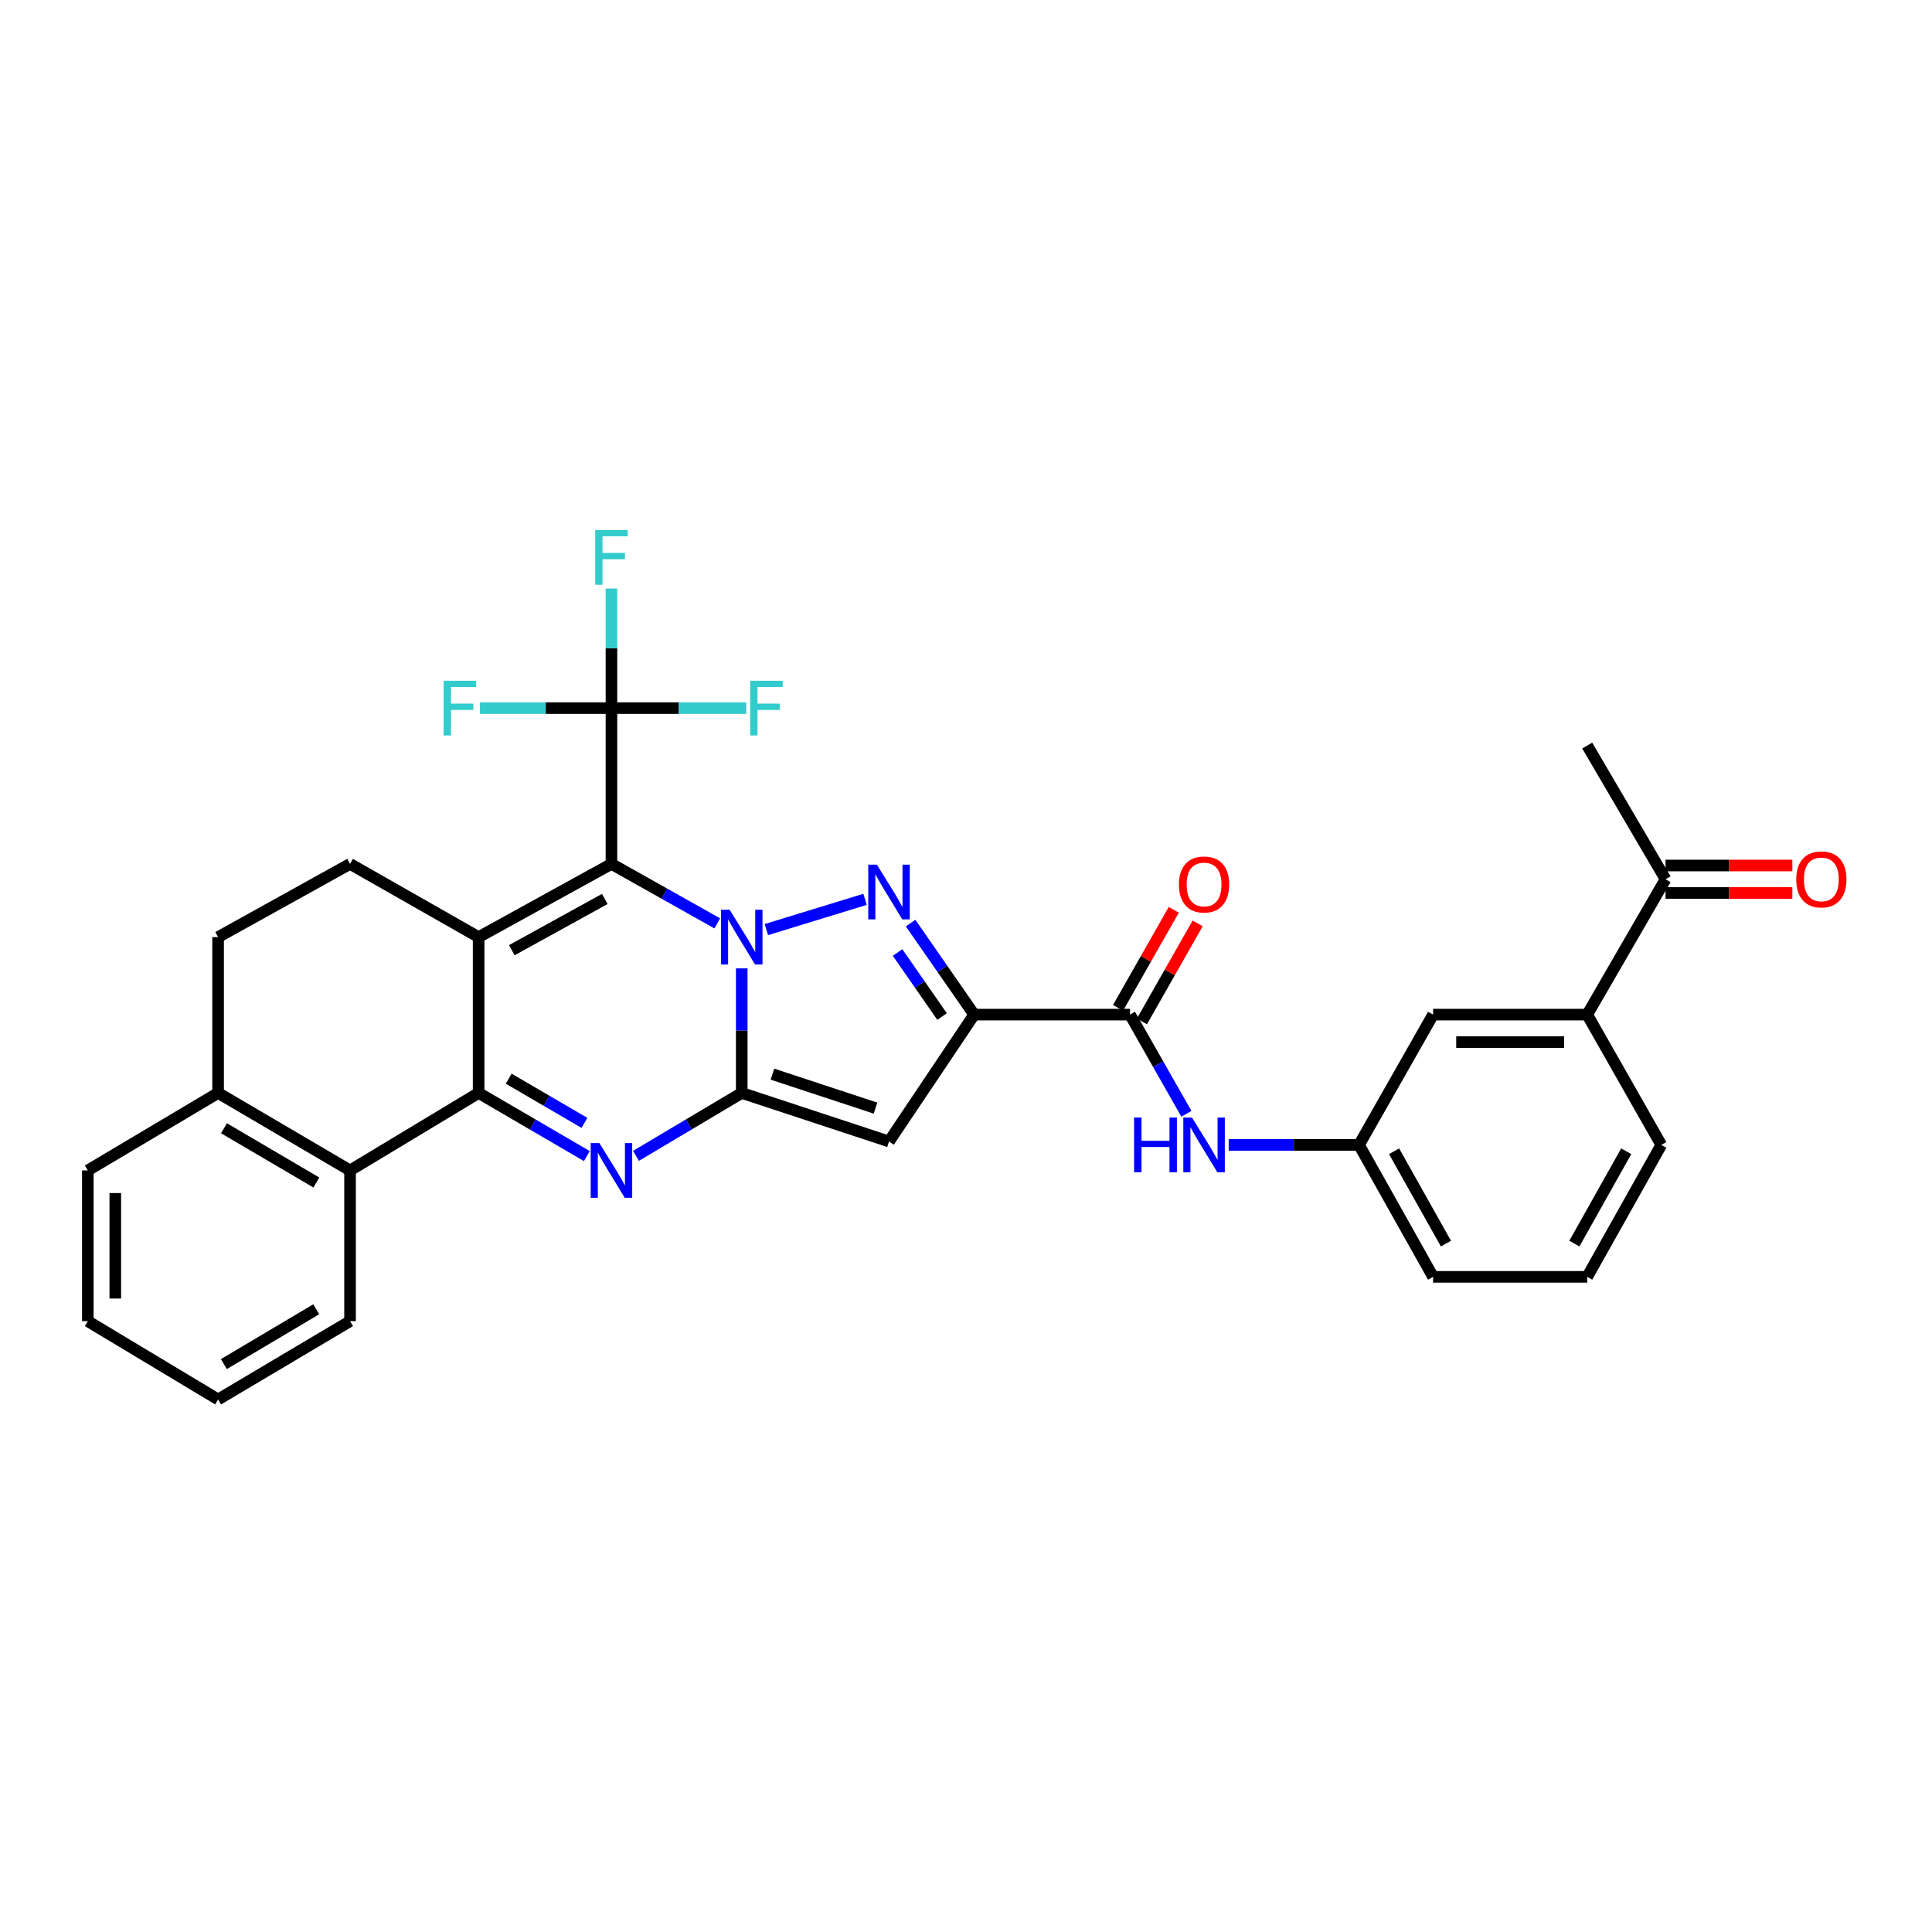 <?xml version='1.0' encoding='iso-8859-1'?>
<svg version='1.1' baseProfile='full'
              xmlns='http://www.w3.org/2000/svg'
                      xmlns:rdkit='http://www.rdkit.org/xml'
                      xmlns:xlink='http://www.w3.org/1999/xlink'
                  xml:space='preserve'
width='1000px' height='1000px' viewBox='0 0 1000 1000'>
<!-- END OF HEADER -->
<rect style='opacity:1.0;fill:#FFFFFF;stroke:none' width='1000' height='1000' x='0' y='0'> </rect>
<path class='bond-0' d='M 371.251,477.93 L 343.869,462.544' style='fill:none;fill-rule:evenodd;stroke:#0000FF;stroke-width:6px;stroke-linecap:butt;stroke-linejoin:miter;stroke-opacity:1' />
<path class='bond-0' d='M 343.869,462.544 L 316.487,447.157' style='fill:none;fill-rule:evenodd;stroke:#000000;stroke-width:6px;stroke-linecap:butt;stroke-linejoin:miter;stroke-opacity:1' />
<path class='bond-1' d='M 383.925,501.228 L 383.925,533.471' style='fill:none;fill-rule:evenodd;stroke:#0000FF;stroke-width:6px;stroke-linecap:butt;stroke-linejoin:miter;stroke-opacity:1' />
<path class='bond-1' d='M 383.925,533.471 L 383.925,565.713' style='fill:none;fill-rule:evenodd;stroke:#000000;stroke-width:6px;stroke-linecap:butt;stroke-linejoin:miter;stroke-opacity:1' />
<path class='bond-3' d='M 396.658,481.151 L 447.748,465.499' style='fill:none;fill-rule:evenodd;stroke:#0000FF;stroke-width:6px;stroke-linecap:butt;stroke-linejoin:miter;stroke-opacity:1' />
<path class='bond-2' d='M 316.487,447.157 L 247.738,485.051' style='fill:none;fill-rule:evenodd;stroke:#000000;stroke-width:6px;stroke-linecap:butt;stroke-linejoin:miter;stroke-opacity:1' />
<path class='bond-2' d='M 313.038,465.294 L 264.914,491.82' style='fill:none;fill-rule:evenodd;stroke:#000000;stroke-width:6px;stroke-linecap:butt;stroke-linejoin:miter;stroke-opacity:1' />
<path class='bond-8' d='M 316.487,447.157 L 316.487,366.519' style='fill:none;fill-rule:evenodd;stroke:#000000;stroke-width:6px;stroke-linecap:butt;stroke-linejoin:miter;stroke-opacity:1' />
<path class='bond-5' d='M 383.925,565.713 L 356.557,581.986' style='fill:none;fill-rule:evenodd;stroke:#000000;stroke-width:6px;stroke-linecap:butt;stroke-linejoin:miter;stroke-opacity:1' />
<path class='bond-5' d='M 356.557,581.986 L 329.188,598.259' style='fill:none;fill-rule:evenodd;stroke:#0000FF;stroke-width:6px;stroke-linecap:butt;stroke-linejoin:miter;stroke-opacity:1' />
<path class='bond-7' d='M 383.925,565.713 L 460.148,590.834' style='fill:none;fill-rule:evenodd;stroke:#000000;stroke-width:6px;stroke-linecap:butt;stroke-linejoin:miter;stroke-opacity:1' />
<path class='bond-7' d='M 399.809,555.977 L 453.165,573.561' style='fill:none;fill-rule:evenodd;stroke:#000000;stroke-width:6px;stroke-linecap:butt;stroke-linejoin:miter;stroke-opacity:1' />
<path class='bond-11' d='M 247.738,485.051 L 181.184,447.157' style='fill:none;fill-rule:evenodd;stroke:#000000;stroke-width:6px;stroke-linecap:butt;stroke-linejoin:miter;stroke-opacity:1' />
<path class='bond-33' d='M 247.738,485.051 L 247.738,565.713' style='fill:none;fill-rule:evenodd;stroke:#000000;stroke-width:6px;stroke-linecap:butt;stroke-linejoin:miter;stroke-opacity:1' />
<path class='bond-6' d='M 471.324,477.792 L 487.776,501.479' style='fill:none;fill-rule:evenodd;stroke:#0000FF;stroke-width:6px;stroke-linecap:butt;stroke-linejoin:miter;stroke-opacity:1' />
<path class='bond-6' d='M 487.776,501.479 L 504.227,525.165' style='fill:none;fill-rule:evenodd;stroke:#000000;stroke-width:6px;stroke-linecap:butt;stroke-linejoin:miter;stroke-opacity:1' />
<path class='bond-6' d='M 464.581,493.009 L 476.097,509.59' style='fill:none;fill-rule:evenodd;stroke:#0000FF;stroke-width:6px;stroke-linecap:butt;stroke-linejoin:miter;stroke-opacity:1' />
<path class='bond-6' d='M 476.097,509.59 L 487.613,526.17' style='fill:none;fill-rule:evenodd;stroke:#000000;stroke-width:6px;stroke-linecap:butt;stroke-linejoin:miter;stroke-opacity:1' />
<path class='bond-4' d='M 247.738,565.713 L 275.747,582.05' style='fill:none;fill-rule:evenodd;stroke:#000000;stroke-width:6px;stroke-linecap:butt;stroke-linejoin:miter;stroke-opacity:1' />
<path class='bond-4' d='M 275.747,582.05 L 303.757,598.387' style='fill:none;fill-rule:evenodd;stroke:#0000FF;stroke-width:6px;stroke-linecap:butt;stroke-linejoin:miter;stroke-opacity:1' />
<path class='bond-4' d='M 263.304,558.332 L 282.911,569.767' style='fill:none;fill-rule:evenodd;stroke:#000000;stroke-width:6px;stroke-linecap:butt;stroke-linejoin:miter;stroke-opacity:1' />
<path class='bond-4' d='M 282.911,569.767 L 302.518,581.203' style='fill:none;fill-rule:evenodd;stroke:#0000FF;stroke-width:6px;stroke-linecap:butt;stroke-linejoin:miter;stroke-opacity:1' />
<path class='bond-10' d='M 247.738,565.713 L 181.184,605.811' style='fill:none;fill-rule:evenodd;stroke:#000000;stroke-width:6px;stroke-linecap:butt;stroke-linejoin:miter;stroke-opacity:1' />
<path class='bond-9' d='M 504.227,525.165 L 584.881,525.165' style='fill:none;fill-rule:evenodd;stroke:#000000;stroke-width:6px;stroke-linecap:butt;stroke-linejoin:miter;stroke-opacity:1' />
<path class='bond-32' d='M 504.227,525.165 L 460.148,590.834' style='fill:none;fill-rule:evenodd;stroke:#000000;stroke-width:6px;stroke-linecap:butt;stroke-linejoin:miter;stroke-opacity:1' />
<path class='bond-20' d='M 316.487,366.519 L 282.453,366.519' style='fill:none;fill-rule:evenodd;stroke:#000000;stroke-width:6px;stroke-linecap:butt;stroke-linejoin:miter;stroke-opacity:1' />
<path class='bond-20' d='M 282.453,366.519 L 248.418,366.519' style='fill:none;fill-rule:evenodd;stroke:#33CCCC;stroke-width:6px;stroke-linecap:butt;stroke-linejoin:miter;stroke-opacity:1' />
<path class='bond-21' d='M 316.487,366.519 L 316.487,335.57' style='fill:none;fill-rule:evenodd;stroke:#000000;stroke-width:6px;stroke-linecap:butt;stroke-linejoin:miter;stroke-opacity:1' />
<path class='bond-21' d='M 316.487,335.57 L 316.487,304.621' style='fill:none;fill-rule:evenodd;stroke:#33CCCC;stroke-width:6px;stroke-linecap:butt;stroke-linejoin:miter;stroke-opacity:1' />
<path class='bond-22' d='M 316.487,366.519 L 351.38,366.519' style='fill:none;fill-rule:evenodd;stroke:#000000;stroke-width:6px;stroke-linecap:butt;stroke-linejoin:miter;stroke-opacity:1' />
<path class='bond-22' d='M 351.38,366.519 L 386.273,366.519' style='fill:none;fill-rule:evenodd;stroke:#33CCCC;stroke-width:6px;stroke-linecap:butt;stroke-linejoin:miter;stroke-opacity:1' />
<path class='bond-12' d='M 584.881,525.165 L 599.476,550.834' style='fill:none;fill-rule:evenodd;stroke:#000000;stroke-width:6px;stroke-linecap:butt;stroke-linejoin:miter;stroke-opacity:1' />
<path class='bond-12' d='M 599.476,550.834 L 614.071,576.504' style='fill:none;fill-rule:evenodd;stroke:#0000FF;stroke-width:6px;stroke-linecap:butt;stroke-linejoin:miter;stroke-opacity:1' />
<path class='bond-16' d='M 591.061,528.679 L 605.486,503.31' style='fill:none;fill-rule:evenodd;stroke:#000000;stroke-width:6px;stroke-linecap:butt;stroke-linejoin:miter;stroke-opacity:1' />
<path class='bond-16' d='M 605.486,503.31 L 619.911,477.94' style='fill:none;fill-rule:evenodd;stroke:#FF0000;stroke-width:6px;stroke-linecap:butt;stroke-linejoin:miter;stroke-opacity:1' />
<path class='bond-16' d='M 578.701,521.651 L 593.125,496.282' style='fill:none;fill-rule:evenodd;stroke:#000000;stroke-width:6px;stroke-linecap:butt;stroke-linejoin:miter;stroke-opacity:1' />
<path class='bond-16' d='M 593.125,496.282 L 607.55,470.912' style='fill:none;fill-rule:evenodd;stroke:#FF0000;stroke-width:6px;stroke-linecap:butt;stroke-linejoin:miter;stroke-opacity:1' />
<path class='bond-14' d='M 181.184,605.811 L 112.893,565.713' style='fill:none;fill-rule:evenodd;stroke:#000000;stroke-width:6px;stroke-linecap:butt;stroke-linejoin:miter;stroke-opacity:1' />
<path class='bond-14' d='M 163.741,612.058 L 115.937,583.99' style='fill:none;fill-rule:evenodd;stroke:#000000;stroke-width:6px;stroke-linecap:butt;stroke-linejoin:miter;stroke-opacity:1' />
<path class='bond-24' d='M 181.184,605.811 L 181.184,683.827' style='fill:none;fill-rule:evenodd;stroke:#000000;stroke-width:6px;stroke-linecap:butt;stroke-linejoin:miter;stroke-opacity:1' />
<path class='bond-19' d='M 181.184,447.157 L 112.893,485.051' style='fill:none;fill-rule:evenodd;stroke:#000000;stroke-width:6px;stroke-linecap:butt;stroke-linejoin:miter;stroke-opacity:1' />
<path class='bond-17' d='M 635.97,592.603 L 669.696,592.603' style='fill:none;fill-rule:evenodd;stroke:#0000FF;stroke-width:6px;stroke-linecap:butt;stroke-linejoin:miter;stroke-opacity:1' />
<path class='bond-17' d='M 669.696,592.603 L 703.421,592.603' style='fill:none;fill-rule:evenodd;stroke:#000000;stroke-width:6px;stroke-linecap:butt;stroke-linejoin:miter;stroke-opacity:1' />
<path class='bond-13' d='M 821.535,525.165 L 741.765,525.165' style='fill:none;fill-rule:evenodd;stroke:#000000;stroke-width:6px;stroke-linecap:butt;stroke-linejoin:miter;stroke-opacity:1' />
<path class='bond-13' d='M 809.569,539.384 L 753.731,539.384' style='fill:none;fill-rule:evenodd;stroke:#000000;stroke-width:6px;stroke-linecap:butt;stroke-linejoin:miter;stroke-opacity:1' />
<path class='bond-15' d='M 821.535,525.165 L 862.083,455.096' style='fill:none;fill-rule:evenodd;stroke:#000000;stroke-width:6px;stroke-linecap:butt;stroke-linejoin:miter;stroke-opacity:1' />
<path class='bond-36' d='M 821.535,525.165 L 859.879,592.603' style='fill:none;fill-rule:evenodd;stroke:#000000;stroke-width:6px;stroke-linecap:butt;stroke-linejoin:miter;stroke-opacity:1' />
<path class='bond-29' d='M 112.893,565.713 L 45.455,605.811' style='fill:none;fill-rule:evenodd;stroke:#000000;stroke-width:6px;stroke-linecap:butt;stroke-linejoin:miter;stroke-opacity:1' />
<path class='bond-34' d='M 112.893,565.713 L 112.893,485.051' style='fill:none;fill-rule:evenodd;stroke:#000000;stroke-width:6px;stroke-linecap:butt;stroke-linejoin:miter;stroke-opacity:1' />
<path class='bond-23' d='M 862.083,462.206 L 894.898,462.206' style='fill:none;fill-rule:evenodd;stroke:#000000;stroke-width:6px;stroke-linecap:butt;stroke-linejoin:miter;stroke-opacity:1' />
<path class='bond-23' d='M 894.898,462.206 L 927.713,462.206' style='fill:none;fill-rule:evenodd;stroke:#FF0000;stroke-width:6px;stroke-linecap:butt;stroke-linejoin:miter;stroke-opacity:1' />
<path class='bond-23' d='M 862.083,447.987 L 894.898,447.987' style='fill:none;fill-rule:evenodd;stroke:#000000;stroke-width:6px;stroke-linecap:butt;stroke-linejoin:miter;stroke-opacity:1' />
<path class='bond-23' d='M 894.898,447.987 L 927.713,447.987' style='fill:none;fill-rule:evenodd;stroke:#FF0000;stroke-width:6px;stroke-linecap:butt;stroke-linejoin:miter;stroke-opacity:1' />
<path class='bond-28' d='M 862.083,455.096 L 821.535,385.897' style='fill:none;fill-rule:evenodd;stroke:#000000;stroke-width:6px;stroke-linecap:butt;stroke-linejoin:miter;stroke-opacity:1' />
<path class='bond-18' d='M 703.421,592.603 L 741.765,525.165' style='fill:none;fill-rule:evenodd;stroke:#000000;stroke-width:6px;stroke-linecap:butt;stroke-linejoin:miter;stroke-opacity:1' />
<path class='bond-27' d='M 703.421,592.603 L 741.765,660.895' style='fill:none;fill-rule:evenodd;stroke:#000000;stroke-width:6px;stroke-linecap:butt;stroke-linejoin:miter;stroke-opacity:1' />
<path class='bond-27' d='M 721.571,595.885 L 748.412,643.689' style='fill:none;fill-rule:evenodd;stroke:#000000;stroke-width:6px;stroke-linecap:butt;stroke-linejoin:miter;stroke-opacity:1' />
<path class='bond-30' d='M 181.184,683.827 L 112.893,724.359' style='fill:none;fill-rule:evenodd;stroke:#000000;stroke-width:6px;stroke-linecap:butt;stroke-linejoin:miter;stroke-opacity:1' />
<path class='bond-30' d='M 163.683,677.679 L 115.879,706.052' style='fill:none;fill-rule:evenodd;stroke:#000000;stroke-width:6px;stroke-linecap:butt;stroke-linejoin:miter;stroke-opacity:1' />
<path class='bond-25' d='M 859.879,592.603 L 821.535,660.895' style='fill:none;fill-rule:evenodd;stroke:#000000;stroke-width:6px;stroke-linecap:butt;stroke-linejoin:miter;stroke-opacity:1' />
<path class='bond-25' d='M 841.729,595.885 L 814.888,643.689' style='fill:none;fill-rule:evenodd;stroke:#000000;stroke-width:6px;stroke-linecap:butt;stroke-linejoin:miter;stroke-opacity:1' />
<path class='bond-26' d='M 821.535,660.895 L 741.765,660.895' style='fill:none;fill-rule:evenodd;stroke:#000000;stroke-width:6px;stroke-linecap:butt;stroke-linejoin:miter;stroke-opacity:1' />
<path class='bond-35' d='M 45.455,605.811 L 45.455,683.827' style='fill:none;fill-rule:evenodd;stroke:#000000;stroke-width:6px;stroke-linecap:butt;stroke-linejoin:miter;stroke-opacity:1' />
<path class='bond-35' d='M 59.674,617.514 L 59.674,672.125' style='fill:none;fill-rule:evenodd;stroke:#000000;stroke-width:6px;stroke-linecap:butt;stroke-linejoin:miter;stroke-opacity:1' />
<path class='bond-31' d='M 112.893,724.359 L 45.455,683.827' style='fill:none;fill-rule:evenodd;stroke:#000000;stroke-width:6px;stroke-linecap:butt;stroke-linejoin:miter;stroke-opacity:1' />
<path  class='atom-0' d='M 377.665 470.891
L 386.945 485.891
Q 387.865 487.371, 389.345 490.051
Q 390.825 492.731, 390.905 492.891
L 390.905 470.891
L 394.665 470.891
L 394.665 499.211
L 390.785 499.211
L 380.825 482.811
Q 379.665 480.891, 378.425 478.691
Q 377.225 476.491, 376.865 475.811
L 376.865 499.211
L 373.185 499.211
L 373.185 470.891
L 377.665 470.891
' fill='#0000FF'/>
<path  class='atom-4' d='M 453.888 447.54
L 463.168 462.54
Q 464.088 464.02, 465.568 466.7
Q 467.048 469.38, 467.128 469.54
L 467.128 447.54
L 470.888 447.54
L 470.888 475.86
L 467.008 475.86
L 457.048 459.46
Q 455.888 457.54, 454.648 455.34
Q 453.448 453.14, 453.088 452.46
L 453.088 475.86
L 449.408 475.86
L 449.408 447.54
L 453.888 447.54
' fill='#0000FF'/>
<path  class='atom-6' d='M 310.227 591.651
L 319.507 606.651
Q 320.427 608.131, 321.907 610.811
Q 323.387 613.491, 323.467 613.651
L 323.467 591.651
L 327.227 591.651
L 327.227 619.971
L 323.347 619.971
L 313.387 603.571
Q 312.227 601.651, 310.987 599.451
Q 309.787 597.251, 309.427 596.571
L 309.427 619.971
L 305.747 619.971
L 305.747 591.651
L 310.227 591.651
' fill='#0000FF'/>
<path  class='atom-13' d='M 587.005 578.443
L 590.845 578.443
L 590.845 590.483
L 605.325 590.483
L 605.325 578.443
L 609.165 578.443
L 609.165 606.763
L 605.325 606.763
L 605.325 593.683
L 590.845 593.683
L 590.845 606.763
L 587.005 606.763
L 587.005 578.443
' fill='#0000FF'/>
<path  class='atom-13' d='M 616.965 578.443
L 626.245 593.443
Q 627.165 594.923, 628.645 597.603
Q 630.125 600.283, 630.205 600.443
L 630.205 578.443
L 633.965 578.443
L 633.965 606.763
L 630.085 606.763
L 620.125 590.363
Q 618.965 588.443, 617.725 586.243
Q 616.525 584.043, 616.165 583.363
L 616.165 606.763
L 612.485 606.763
L 612.485 578.443
L 616.965 578.443
' fill='#0000FF'/>
<path  class='atom-17' d='M 610.225 457.807
Q 610.225 451.007, 613.585 447.207
Q 616.945 443.407, 623.225 443.407
Q 629.505 443.407, 632.865 447.207
Q 636.225 451.007, 636.225 457.807
Q 636.225 464.687, 632.825 468.607
Q 629.425 472.487, 623.225 472.487
Q 616.985 472.487, 613.585 468.607
Q 610.225 464.727, 610.225 457.807
M 623.225 469.287
Q 627.545 469.287, 629.865 466.407
Q 632.225 463.487, 632.225 457.807
Q 632.225 452.247, 629.865 449.447
Q 627.545 446.607, 623.225 446.607
Q 618.905 446.607, 616.545 449.407
Q 614.225 452.207, 614.225 457.807
Q 614.225 463.527, 616.545 466.407
Q 618.905 469.287, 623.225 469.287
' fill='#FF0000'/>
<path  class='atom-21' d='M 229.617 352.359
L 246.457 352.359
L 246.457 355.599
L 233.417 355.599
L 233.417 364.199
L 245.017 364.199
L 245.017 367.479
L 233.417 367.479
L 233.417 380.679
L 229.617 380.679
L 229.617 352.359
' fill='#33CCCC'/>
<path  class='atom-22' d='M 308.067 274.351
L 324.907 274.351
L 324.907 277.591
L 311.867 277.591
L 311.867 286.191
L 323.467 286.191
L 323.467 289.471
L 311.867 289.471
L 311.867 302.671
L 308.067 302.671
L 308.067 274.351
' fill='#33CCCC'/>
<path  class='atom-23' d='M 388.279 352.359
L 405.119 352.359
L 405.119 355.599
L 392.079 355.599
L 392.079 364.199
L 403.679 364.199
L 403.679 367.479
L 392.079 367.479
L 392.079 380.679
L 388.279 380.679
L 388.279 352.359
' fill='#33CCCC'/>
<path  class='atom-24' d='M 929.729 455.176
Q 929.729 448.376, 933.089 444.576
Q 936.449 440.776, 942.729 440.776
Q 949.009 440.776, 952.369 444.576
Q 955.729 448.376, 955.729 455.176
Q 955.729 462.056, 952.329 465.976
Q 948.929 469.856, 942.729 469.856
Q 936.489 469.856, 933.089 465.976
Q 929.729 462.096, 929.729 455.176
M 942.729 466.656
Q 947.049 466.656, 949.369 463.776
Q 951.729 460.856, 951.729 455.176
Q 951.729 449.616, 949.369 446.816
Q 947.049 443.976, 942.729 443.976
Q 938.409 443.976, 936.049 446.776
Q 933.729 449.576, 933.729 455.176
Q 933.729 460.896, 936.049 463.776
Q 938.409 466.656, 942.729 466.656
' fill='#FF0000'/>
</svg>
